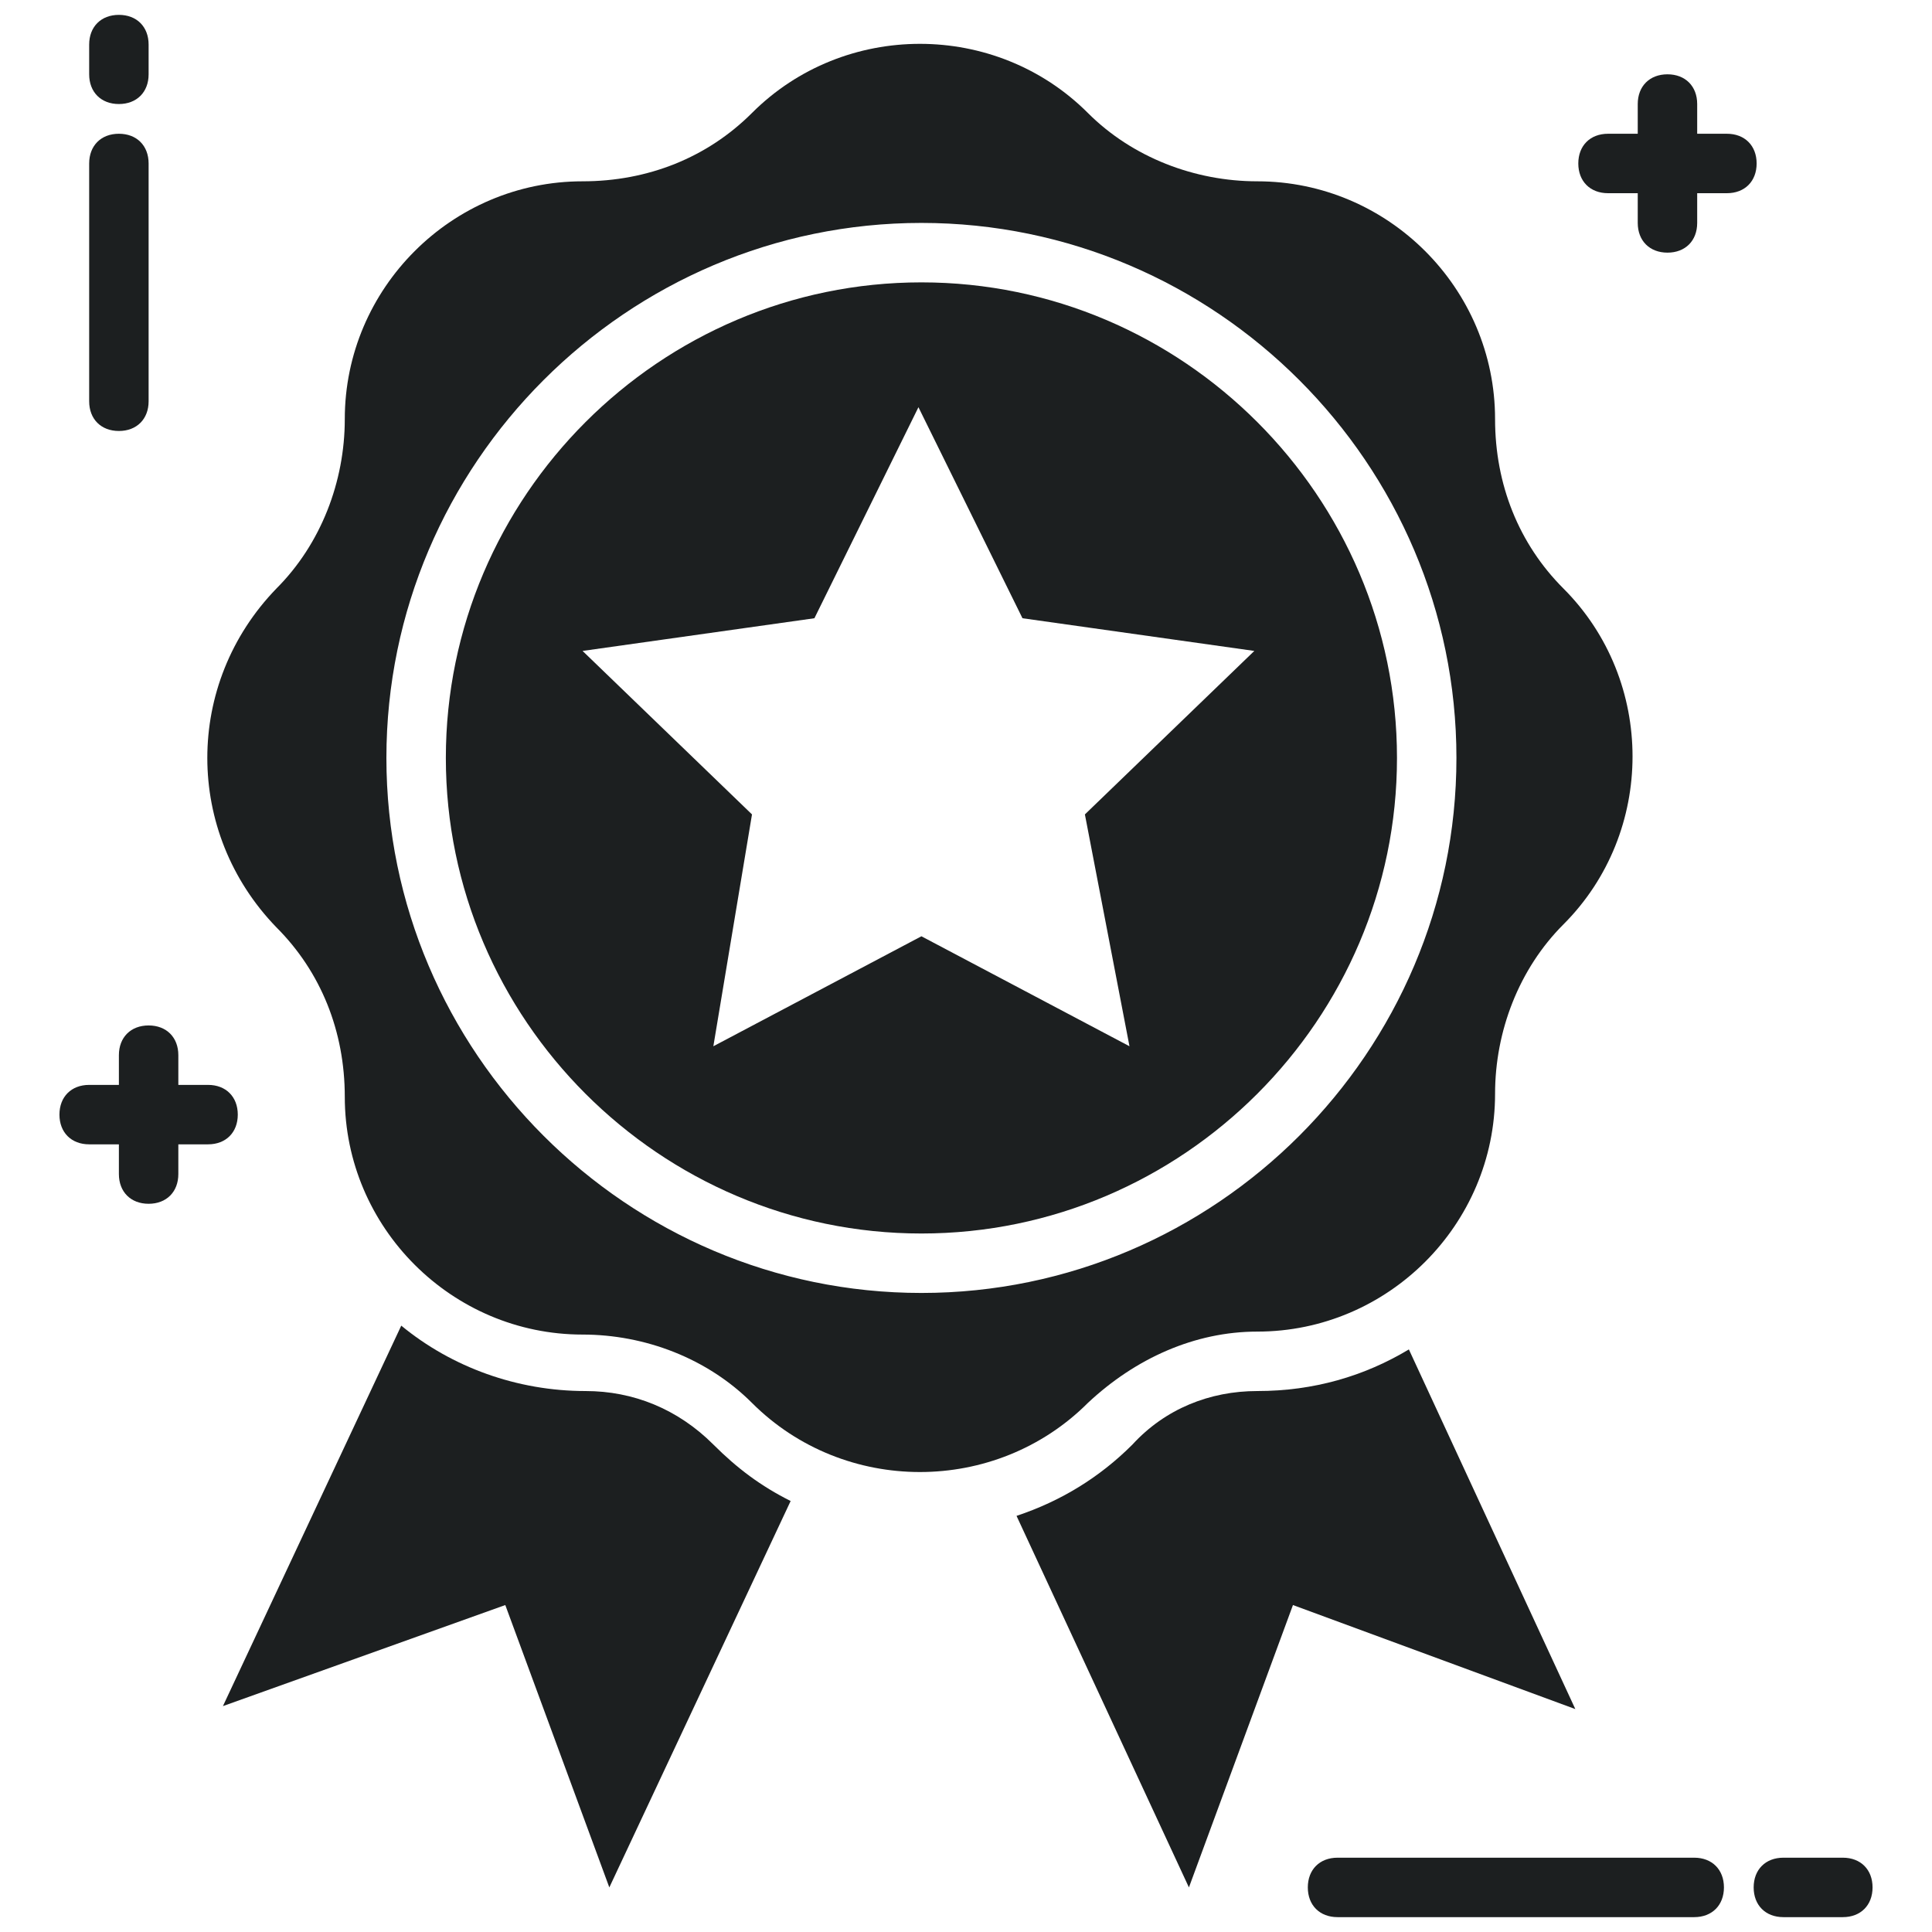 <svg xmlns="http://www.w3.org/2000/svg" xmlns:xlink="http://www.w3.org/1999/xlink" id="Layer_1" style="enable-background:new 0 0 65 65;" viewBox="0 0 65 65" xml:space="preserve"><style type="text/css">
	.st0{fill:#1C1F20;}
</style><g><path class="st0" d="M57,62.5H45c-0.6,0-1,0.4-1,1s0.4,1,1,1h12c0.6,0,1-0.4,1-1S57.6,62.5,57,62.5z"></path><path class="st0" d="M62,62.5h-2c-0.6,0-1,0.4-1,1s0.4,1,1,1h2c0.6,0,1-0.4,1-1S62.6,62.5,62,62.5z"></path><path class="st0" d="M4,14.5c0.6,0,1-0.4,1-1v-8c0-0.6-0.4-1-1-1s-1,0.4-1,1v8C3,14.1,3.4,14.5,4,14.5z"></path><path class="st0" d="M4,3.5c0.6,0,1-0.4,1-1v-1c0-0.6-0.4-1-1-1s-1,0.4-1,1v1C3,3.1,3.4,3.5,4,3.5z"></path><path class="st0" d="M8,37.5c0-0.6-0.4-1-1-1H6v-1c0-0.6-0.4-1-1-1s-1,0.4-1,1v1H3c-0.6,0-1,0.4-1,1s0.4,1,1,1h1v1c0,0.6,0.4,1,1,1   s1-0.4,1-1v-1h1C7.6,38.5,8,38.1,8,37.5z"></path><path class="st0" d="M58.1,4.5h-1v-1c0-0.6-0.4-1-1-1s-1,0.4-1,1v1h-1c-0.6,0-1,0.4-1,1s0.4,1,1,1h1v1c0,0.6,0.4,1,1,1s1-0.4,1-1   v-1h1c0.6,0,1-0.4,1-1S58.7,4.5,58.1,4.5z"></path><path class="st0" d="M19.7,46.8c-2.3,0-4.5-0.8-6.2-2.2l-6,12.8L17,54l3.5,9.5l6.1-13c-1-0.5-1.8-1.1-2.6-1.9   C22.8,47.4,21.3,46.8,19.7,46.8z"></path><path class="st0" d="M47.4,45.4c-1.5,0.9-3.2,1.4-5.1,1.4c-1.6,0-3.1,0.6-4.2,1.8c-1.1,1.1-2.4,1.9-3.9,2.4L40,63.5l3.5-9.5   l9.5,3.5L47.4,45.4z"></path><path class="st0" d="M31,9.5c-8.8,0-16,7.2-16,16s7.2,16,16,16s16-7.2,16-16S39.8,9.5,31,9.5z M38,35.2l-7-3.7l-7,3.7l1.3-7.8   l-5.7-5.5l7.8-1.1l3.5-7.1l3.5,7.1l7.8,1.1l-5.7,5.5L38,35.2z"></path><path class="st0" d="M42.3,44.8L42.3,44.8c4.4,0,8-3.6,8-8c0-2.1,0.8-4.2,2.3-5.7v0c3.1-3.1,3.1-8.2,0-11.3v0   c-1.5-1.5-2.3-3.5-2.3-5.7c0-4.4-3.6-8-8-8h0c-2.1,0-4.2-0.8-5.7-2.3l0,0c-3.1-3.1-8.2-3.1-11.3,0l0,0c-1.5,1.5-3.5,2.3-5.7,2.3h0   c-4.4,0-8,3.6-8,8v0c0,2.1-0.8,4.2-2.3,5.7l0,0C6.2,23,6.2,28,9.3,31.2l0,0c1.5,1.5,2.3,3.5,2.3,5.7v0c0,4.4,3.6,8,8,8h0   c2.1,0,4.2,0.8,5.7,2.3v0c3.1,3.1,8.2,3.1,11.3,0C38.2,45.7,40.2,44.8,42.3,44.8z M31,43.5c-9.9,0-18-8.1-18-18s8.1-18,18-18   s18,8.1,18,18S40.9,43.5,31,43.5z"></path></g></svg>
